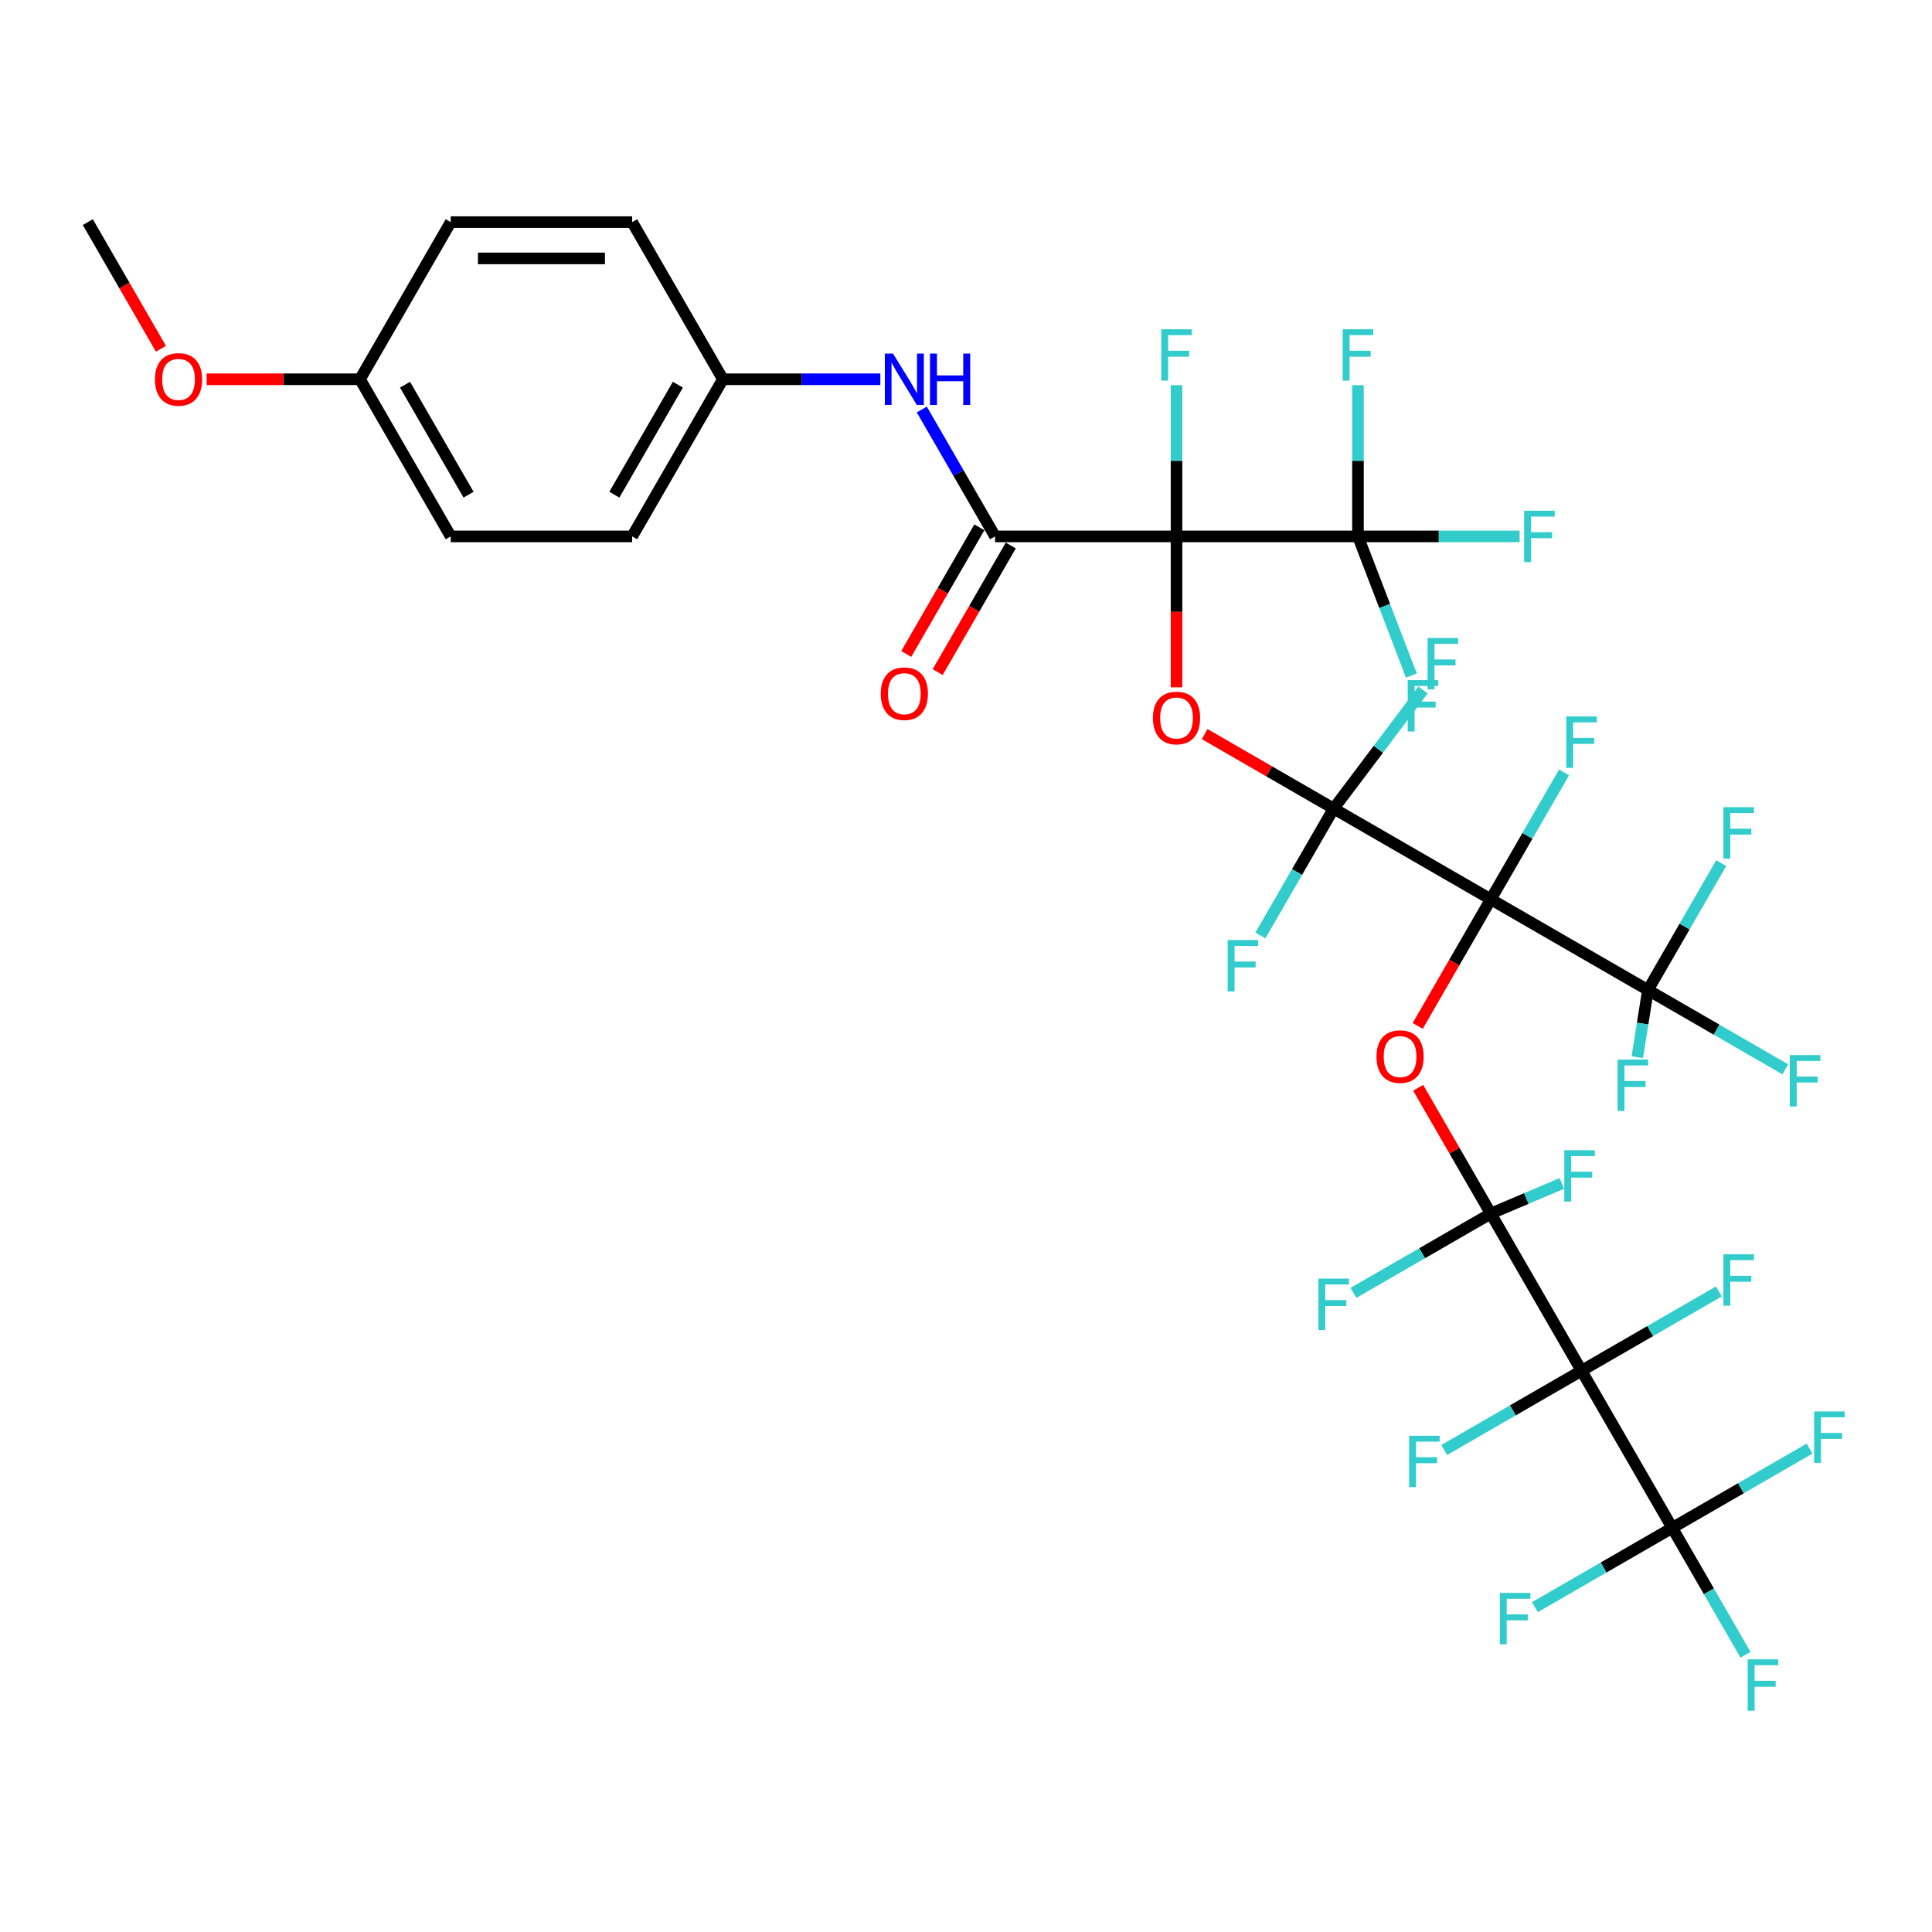 <?xml version='1.0' encoding='iso-8859-1'?>
<svg version='1.1' baseProfile='full'
              xmlns='http://www.w3.org/2000/svg'
                      xmlns:rdkit='http://www.rdkit.org/xml'
                      xmlns:xlink='http://www.w3.org/1999/xlink'
                  xml:space='preserve'
width='1000px' height='1000px' viewBox='0 0 1000 1000'>
<!-- END OF HEADER -->
<rect style='opacity:1.0;fill:#FFFFFF;stroke:none' width='1000' height='1000' x='0' y='0'> </rect>
<path class='bond-1' d='M 771.637,465.479 L 690.301,418.52' style='fill:none;fill-rule:evenodd;stroke:#000000;stroke-width:6px;stroke-linecap:butt;stroke-linejoin:miter;stroke-opacity:1' />
<path class='bond-4' d='M 771.637,465.479 L 752.718,498.248' style='fill:none;fill-rule:evenodd;stroke:#000000;stroke-width:6px;stroke-linecap:butt;stroke-linejoin:miter;stroke-opacity:1' />
<path class='bond-4' d='M 752.718,498.248 L 733.798,531.018' style='fill:none;fill-rule:evenodd;stroke:#FF0000;stroke-width:6px;stroke-linecap:butt;stroke-linejoin:miter;stroke-opacity:1' />
<path class='bond-7' d='M 771.637,465.479 L 852.973,512.438' style='fill:none;fill-rule:evenodd;stroke:#000000;stroke-width:6px;stroke-linecap:butt;stroke-linejoin:miter;stroke-opacity:1' />
<path class='bond-11' d='M 771.637,465.479 L 790.6,432.634' style='fill:none;fill-rule:evenodd;stroke:#000000;stroke-width:6px;stroke-linecap:butt;stroke-linejoin:miter;stroke-opacity:1' />
<path class='bond-11' d='M 790.6,432.634 L 809.563,399.79' style='fill:none;fill-rule:evenodd;stroke:#33CCCC;stroke-width:6px;stroke-linecap:butt;stroke-linejoin:miter;stroke-opacity:1' />
<path class='bond-0' d='M 608.966,277.642 L 608.966,316.703' style='fill:none;fill-rule:evenodd;stroke:#000000;stroke-width:6px;stroke-linecap:butt;stroke-linejoin:miter;stroke-opacity:1' />
<path class='bond-0' d='M 608.966,316.703 L 608.966,355.763' style='fill:none;fill-rule:evenodd;stroke:#FF0000;stroke-width:6px;stroke-linecap:butt;stroke-linejoin:miter;stroke-opacity:1' />
<path class='bond-6' d='M 608.966,277.642 L 515.047,277.642' style='fill:none;fill-rule:evenodd;stroke:#000000;stroke-width:6px;stroke-linecap:butt;stroke-linejoin:miter;stroke-opacity:1' />
<path class='bond-8' d='M 608.966,277.642 L 702.884,277.642' style='fill:none;fill-rule:evenodd;stroke:#000000;stroke-width:6px;stroke-linecap:butt;stroke-linejoin:miter;stroke-opacity:1' />
<path class='bond-12' d='M 608.966,277.642 L 608.966,238.506' style='fill:none;fill-rule:evenodd;stroke:#000000;stroke-width:6px;stroke-linecap:butt;stroke-linejoin:miter;stroke-opacity:1' />
<path class='bond-12' d='M 608.966,238.506 L 608.966,199.37' style='fill:none;fill-rule:evenodd;stroke:#33CCCC;stroke-width:6px;stroke-linecap:butt;stroke-linejoin:miter;stroke-opacity:1' />
<path class='bond-5' d='M 690.301,418.52 L 656.912,399.242' style='fill:none;fill-rule:evenodd;stroke:#000000;stroke-width:6px;stroke-linecap:butt;stroke-linejoin:miter;stroke-opacity:1' />
<path class='bond-5' d='M 656.912,399.242 L 623.523,379.965' style='fill:none;fill-rule:evenodd;stroke:#FF0000;stroke-width:6px;stroke-linecap:butt;stroke-linejoin:miter;stroke-opacity:1' />
<path class='bond-16' d='M 690.301,418.52 L 713.435,387.822' style='fill:none;fill-rule:evenodd;stroke:#000000;stroke-width:6px;stroke-linecap:butt;stroke-linejoin:miter;stroke-opacity:1' />
<path class='bond-16' d='M 713.435,387.822 L 736.569,357.124' style='fill:none;fill-rule:evenodd;stroke:#33CCCC;stroke-width:6px;stroke-linecap:butt;stroke-linejoin:miter;stroke-opacity:1' />
<path class='bond-17' d='M 690.301,418.52 L 671.339,451.364' style='fill:none;fill-rule:evenodd;stroke:#000000;stroke-width:6px;stroke-linecap:butt;stroke-linejoin:miter;stroke-opacity:1' />
<path class='bond-17' d='M 671.339,451.364 L 652.376,484.209' style='fill:none;fill-rule:evenodd;stroke:#33CCCC;stroke-width:6px;stroke-linecap:butt;stroke-linejoin:miter;stroke-opacity:1' />
<path class='bond-2' d='M 771.637,628.15 L 752.837,595.588' style='fill:none;fill-rule:evenodd;stroke:#000000;stroke-width:6px;stroke-linecap:butt;stroke-linejoin:miter;stroke-opacity:1' />
<path class='bond-2' d='M 752.837,595.588 L 734.037,563.025' style='fill:none;fill-rule:evenodd;stroke:#FF0000;stroke-width:6px;stroke-linecap:butt;stroke-linejoin:miter;stroke-opacity:1' />
<path class='bond-3' d='M 771.637,628.15 L 818.596,709.486' style='fill:none;fill-rule:evenodd;stroke:#000000;stroke-width:6px;stroke-linecap:butt;stroke-linejoin:miter;stroke-opacity:1' />
<path class='bond-18' d='M 771.637,628.15 L 790.032,620.343' style='fill:none;fill-rule:evenodd;stroke:#000000;stroke-width:6px;stroke-linecap:butt;stroke-linejoin:miter;stroke-opacity:1' />
<path class='bond-18' d='M 790.032,620.343 L 808.426,612.536' style='fill:none;fill-rule:evenodd;stroke:#33CCCC;stroke-width:6px;stroke-linecap:butt;stroke-linejoin:miter;stroke-opacity:1' />
<path class='bond-19' d='M 771.637,628.15 L 736.097,648.669' style='fill:none;fill-rule:evenodd;stroke:#000000;stroke-width:6px;stroke-linecap:butt;stroke-linejoin:miter;stroke-opacity:1' />
<path class='bond-19' d='M 736.097,648.669 L 700.557,669.188' style='fill:none;fill-rule:evenodd;stroke:#33CCCC;stroke-width:6px;stroke-linecap:butt;stroke-linejoin:miter;stroke-opacity:1' />
<path class='bond-9' d='M 818.596,709.486 L 865.556,790.822' style='fill:none;fill-rule:evenodd;stroke:#000000;stroke-width:6px;stroke-linecap:butt;stroke-linejoin:miter;stroke-opacity:1' />
<path class='bond-14' d='M 818.596,709.486 L 783.056,730.005' style='fill:none;fill-rule:evenodd;stroke:#000000;stroke-width:6px;stroke-linecap:butt;stroke-linejoin:miter;stroke-opacity:1' />
<path class='bond-14' d='M 783.056,730.005 L 747.516,750.524' style='fill:none;fill-rule:evenodd;stroke:#33CCCC;stroke-width:6px;stroke-linecap:butt;stroke-linejoin:miter;stroke-opacity:1' />
<path class='bond-15' d='M 818.596,709.486 L 854.136,688.967' style='fill:none;fill-rule:evenodd;stroke:#000000;stroke-width:6px;stroke-linecap:butt;stroke-linejoin:miter;stroke-opacity:1' />
<path class='bond-15' d='M 854.136,688.967 L 889.676,668.448' style='fill:none;fill-rule:evenodd;stroke:#33CCCC;stroke-width:6px;stroke-linecap:butt;stroke-linejoin:miter;stroke-opacity:1' />
<path class='bond-10' d='M 515.047,277.642 L 496.084,244.797' style='fill:none;fill-rule:evenodd;stroke:#000000;stroke-width:6px;stroke-linecap:butt;stroke-linejoin:miter;stroke-opacity:1' />
<path class='bond-10' d='M 496.084,244.797 L 477.121,211.953' style='fill:none;fill-rule:evenodd;stroke:#0000FF;stroke-width:6px;stroke-linecap:butt;stroke-linejoin:miter;stroke-opacity:1' />
<path class='bond-13' d='M 506.913,272.946 L 487.994,305.715' style='fill:none;fill-rule:evenodd;stroke:#000000;stroke-width:6px;stroke-linecap:butt;stroke-linejoin:miter;stroke-opacity:1' />
<path class='bond-13' d='M 487.994,305.715 L 469.075,338.485' style='fill:none;fill-rule:evenodd;stroke:#FF0000;stroke-width:6px;stroke-linecap:butt;stroke-linejoin:miter;stroke-opacity:1' />
<path class='bond-13' d='M 523.181,282.338 L 504.261,315.107' style='fill:none;fill-rule:evenodd;stroke:#000000;stroke-width:6px;stroke-linecap:butt;stroke-linejoin:miter;stroke-opacity:1' />
<path class='bond-13' d='M 504.261,315.107 L 485.342,347.877' style='fill:none;fill-rule:evenodd;stroke:#FF0000;stroke-width:6px;stroke-linecap:butt;stroke-linejoin:miter;stroke-opacity:1' />
<path class='bond-22' d='M 852.973,512.438 L 888.513,532.957' style='fill:none;fill-rule:evenodd;stroke:#000000;stroke-width:6px;stroke-linecap:butt;stroke-linejoin:miter;stroke-opacity:1' />
<path class='bond-22' d='M 888.513,532.957 L 924.053,553.476' style='fill:none;fill-rule:evenodd;stroke:#33CCCC;stroke-width:6px;stroke-linecap:butt;stroke-linejoin:miter;stroke-opacity:1' />
<path class='bond-23' d='M 852.973,512.438 L 871.936,479.594' style='fill:none;fill-rule:evenodd;stroke:#000000;stroke-width:6px;stroke-linecap:butt;stroke-linejoin:miter;stroke-opacity:1' />
<path class='bond-23' d='M 871.936,479.594 L 890.899,446.749' style='fill:none;fill-rule:evenodd;stroke:#33CCCC;stroke-width:6px;stroke-linecap:butt;stroke-linejoin:miter;stroke-opacity:1' />
<path class='bond-24' d='M 852.973,512.438 L 850.222,529.814' style='fill:none;fill-rule:evenodd;stroke:#000000;stroke-width:6px;stroke-linecap:butt;stroke-linejoin:miter;stroke-opacity:1' />
<path class='bond-24' d='M 850.222,529.814 L 847.472,547.19' style='fill:none;fill-rule:evenodd;stroke:#33CCCC;stroke-width:6px;stroke-linecap:butt;stroke-linejoin:miter;stroke-opacity:1' />
<path class='bond-20' d='M 702.884,277.642 L 744.715,277.642' style='fill:none;fill-rule:evenodd;stroke:#000000;stroke-width:6px;stroke-linecap:butt;stroke-linejoin:miter;stroke-opacity:1' />
<path class='bond-20' d='M 744.715,277.642 L 786.547,277.642' style='fill:none;fill-rule:evenodd;stroke:#33CCCC;stroke-width:6px;stroke-linecap:butt;stroke-linejoin:miter;stroke-opacity:1' />
<path class='bond-21' d='M 702.884,277.642 L 702.884,238.506' style='fill:none;fill-rule:evenodd;stroke:#000000;stroke-width:6px;stroke-linecap:butt;stroke-linejoin:miter;stroke-opacity:1' />
<path class='bond-21' d='M 702.884,238.506 L 702.884,199.37' style='fill:none;fill-rule:evenodd;stroke:#33CCCC;stroke-width:6px;stroke-linecap:butt;stroke-linejoin:miter;stroke-opacity:1' />
<path class='bond-25' d='M 702.884,277.642 L 716.712,313.657' style='fill:none;fill-rule:evenodd;stroke:#000000;stroke-width:6px;stroke-linecap:butt;stroke-linejoin:miter;stroke-opacity:1' />
<path class='bond-25' d='M 716.712,313.657 L 730.541,349.673' style='fill:none;fill-rule:evenodd;stroke:#33CCCC;stroke-width:6px;stroke-linecap:butt;stroke-linejoin:miter;stroke-opacity:1' />
<path class='bond-26' d='M 865.556,790.822 L 884.518,823.667' style='fill:none;fill-rule:evenodd;stroke:#000000;stroke-width:6px;stroke-linecap:butt;stroke-linejoin:miter;stroke-opacity:1' />
<path class='bond-26' d='M 884.518,823.667 L 903.481,856.511' style='fill:none;fill-rule:evenodd;stroke:#33CCCC;stroke-width:6px;stroke-linecap:butt;stroke-linejoin:miter;stroke-opacity:1' />
<path class='bond-27' d='M 865.556,790.822 L 901.096,770.303' style='fill:none;fill-rule:evenodd;stroke:#000000;stroke-width:6px;stroke-linecap:butt;stroke-linejoin:miter;stroke-opacity:1' />
<path class='bond-27' d='M 901.096,770.303 L 936.636,749.784' style='fill:none;fill-rule:evenodd;stroke:#33CCCC;stroke-width:6px;stroke-linecap:butt;stroke-linejoin:miter;stroke-opacity:1' />
<path class='bond-28' d='M 865.556,790.822 L 830.016,811.341' style='fill:none;fill-rule:evenodd;stroke:#000000;stroke-width:6px;stroke-linecap:butt;stroke-linejoin:miter;stroke-opacity:1' />
<path class='bond-28' d='M 830.016,811.341 L 794.476,831.86' style='fill:none;fill-rule:evenodd;stroke:#33CCCC;stroke-width:6px;stroke-linecap:butt;stroke-linejoin:miter;stroke-opacity:1' />
<path class='bond-29' d='M 455.653,196.306 L 414.911,196.306' style='fill:none;fill-rule:evenodd;stroke:#0000FF;stroke-width:6px;stroke-linecap:butt;stroke-linejoin:miter;stroke-opacity:1' />
<path class='bond-29' d='M 414.911,196.306 L 374.169,196.306' style='fill:none;fill-rule:evenodd;stroke:#000000;stroke-width:6px;stroke-linecap:butt;stroke-linejoin:miter;stroke-opacity:1' />
<path class='bond-31' d='M 374.169,196.306 L 327.21,277.642' style='fill:none;fill-rule:evenodd;stroke:#000000;stroke-width:6px;stroke-linecap:butt;stroke-linejoin:miter;stroke-opacity:1' />
<path class='bond-31' d='M 350.858,199.115 L 317.987,256.05' style='fill:none;fill-rule:evenodd;stroke:#000000;stroke-width:6px;stroke-linecap:butt;stroke-linejoin:miter;stroke-opacity:1' />
<path class='bond-32' d='M 374.169,196.306 L 327.21,114.97' style='fill:none;fill-rule:evenodd;stroke:#000000;stroke-width:6px;stroke-linecap:butt;stroke-linejoin:miter;stroke-opacity:1' />
<path class='bond-30' d='M 186.332,196.306 L 233.292,114.97' style='fill:none;fill-rule:evenodd;stroke:#000000;stroke-width:6px;stroke-linecap:butt;stroke-linejoin:miter;stroke-opacity:1' />
<path class='bond-35' d='M 186.332,196.306 L 146.652,196.306' style='fill:none;fill-rule:evenodd;stroke:#000000;stroke-width:6px;stroke-linecap:butt;stroke-linejoin:miter;stroke-opacity:1' />
<path class='bond-35' d='M 146.652,196.306 L 106.971,196.306' style='fill:none;fill-rule:evenodd;stroke:#FF0000;stroke-width:6px;stroke-linecap:butt;stroke-linejoin:miter;stroke-opacity:1' />
<path class='bond-37' d='M 186.332,196.306 L 233.292,277.642' style='fill:none;fill-rule:evenodd;stroke:#000000;stroke-width:6px;stroke-linecap:butt;stroke-linejoin:miter;stroke-opacity:1' />
<path class='bond-37' d='M 209.643,199.115 L 242.515,256.05' style='fill:none;fill-rule:evenodd;stroke:#000000;stroke-width:6px;stroke-linecap:butt;stroke-linejoin:miter;stroke-opacity:1' />
<path class='bond-33' d='M 327.21,277.642 L 233.292,277.642' style='fill:none;fill-rule:evenodd;stroke:#000000;stroke-width:6px;stroke-linecap:butt;stroke-linejoin:miter;stroke-opacity:1' />
<path class='bond-34' d='M 327.21,114.97 L 233.292,114.97' style='fill:none;fill-rule:evenodd;stroke:#000000;stroke-width:6px;stroke-linecap:butt;stroke-linejoin:miter;stroke-opacity:1' />
<path class='bond-34' d='M 313.122,133.754 L 247.379,133.754' style='fill:none;fill-rule:evenodd;stroke:#000000;stroke-width:6px;stroke-linecap:butt;stroke-linejoin:miter;stroke-opacity:1' />
<path class='bond-36' d='M 83.293,180.509 L 64.374,147.74' style='fill:none;fill-rule:evenodd;stroke:#FF0000;stroke-width:6px;stroke-linecap:butt;stroke-linejoin:miter;stroke-opacity:1' />
<path class='bond-36' d='M 64.374,147.74 L 45.455,114.97' style='fill:none;fill-rule:evenodd;stroke:#000000;stroke-width:6px;stroke-linecap:butt;stroke-linejoin:miter;stroke-opacity:1' />
<path  class='atom-5' d='M 712.468 546.89
Q 712.468 540.503, 715.624 536.934
Q 718.78 533.366, 724.678 533.366
Q 730.576 533.366, 733.732 536.934
Q 736.887 540.503, 736.887 546.89
Q 736.887 553.351, 733.694 557.033
Q 730.501 560.677, 724.678 560.677
Q 718.817 560.677, 715.624 557.033
Q 712.468 553.389, 712.468 546.89
M 724.678 557.672
Q 728.735 557.672, 730.914 554.967
Q 733.131 552.224, 733.131 546.89
Q 733.131 541.668, 730.914 539.038
Q 728.735 536.371, 724.678 536.371
Q 720.621 536.371, 718.404 539.001
Q 716.225 541.63, 716.225 546.89
Q 716.225 552.262, 718.404 554.967
Q 720.621 557.672, 724.678 557.672
' fill='#FF0000'/>
<path  class='atom-6' d='M 596.756 371.636
Q 596.756 365.249, 599.912 361.68
Q 603.067 358.111, 608.966 358.111
Q 614.864 358.111, 618.019 361.68
Q 621.175 365.249, 621.175 371.636
Q 621.175 378.097, 617.982 381.779
Q 614.788 385.423, 608.966 385.423
Q 603.105 385.423, 599.912 381.779
Q 596.756 378.135, 596.756 371.636
M 608.966 382.417
Q 613.023 382.417, 615.202 379.713
Q 617.418 376.97, 617.418 371.636
Q 617.418 366.414, 615.202 363.784
Q 613.023 361.117, 608.966 361.117
Q 604.908 361.117, 602.692 363.746
Q 600.513 366.376, 600.513 371.636
Q 600.513 377.008, 602.692 379.713
Q 604.908 382.417, 608.966 382.417
' fill='#FF0000'/>
<path  class='atom-11' d='M 462.208 183.007
L 470.924 197.095
Q 471.788 198.485, 473.178 201.002
Q 474.568 203.519, 474.643 203.669
L 474.643 183.007
L 478.175 183.007
L 478.175 209.605
L 474.531 209.605
L 465.176 194.202
Q 464.087 192.399, 462.922 190.333
Q 461.795 188.267, 461.457 187.628
L 461.457 209.605
L 458.001 209.605
L 458.001 183.007
L 462.208 183.007
' fill='#0000FF'/>
<path  class='atom-11' d='M 481.368 183.007
L 484.974 183.007
L 484.974 194.315
L 498.574 194.315
L 498.574 183.007
L 502.18 183.007
L 502.18 209.605
L 498.574 209.605
L 498.574 197.32
L 484.974 197.32
L 484.974 209.605
L 481.368 209.605
L 481.368 183.007
' fill='#0000FF'/>
<path  class='atom-12' d='M 810.688 370.844
L 826.504 370.844
L 826.504 373.887
L 814.257 373.887
L 814.257 381.964
L 825.152 381.964
L 825.152 385.045
L 814.257 385.045
L 814.257 397.442
L 810.688 397.442
L 810.688 370.844
' fill='#33CCCC'/>
<path  class='atom-13' d='M 601.058 170.425
L 616.873 170.425
L 616.873 173.467
L 604.626 173.467
L 604.626 181.544
L 615.521 181.544
L 615.521 184.625
L 604.626 184.625
L 604.626 197.022
L 601.058 197.022
L 601.058 170.425
' fill='#33CCCC'/>
<path  class='atom-14' d='M 455.878 359.053
Q 455.878 352.666, 459.034 349.097
Q 462.19 345.529, 468.088 345.529
Q 473.986 345.529, 477.142 349.097
Q 480.297 352.666, 480.297 359.053
Q 480.297 365.514, 477.104 369.196
Q 473.911 372.84, 468.088 372.84
Q 462.227 372.84, 459.034 369.196
Q 455.878 365.552, 455.878 359.053
M 468.088 369.835
Q 472.145 369.835, 474.324 367.13
Q 476.54 364.387, 476.54 359.053
Q 476.54 353.831, 474.324 351.201
Q 472.145 348.534, 468.088 348.534
Q 464.031 348.534, 461.814 351.164
Q 459.635 353.793, 459.635 359.053
Q 459.635 364.425, 461.814 367.13
Q 464.031 369.835, 468.088 369.835
' fill='#FF0000'/>
<path  class='atom-15' d='M 729.353 743.147
L 745.169 743.147
L 745.169 746.19
L 732.922 746.19
L 732.922 754.267
L 743.816 754.267
L 743.816 757.347
L 732.922 757.347
L 732.922 769.744
L 729.353 769.744
L 729.353 743.147
' fill='#33CCCC'/>
<path  class='atom-16' d='M 892.024 649.228
L 907.84 649.228
L 907.84 652.271
L 895.593 652.271
L 895.593 660.348
L 906.488 660.348
L 906.488 663.429
L 895.593 663.429
L 895.593 675.826
L 892.024 675.826
L 892.024 649.228
' fill='#33CCCC'/>
<path  class='atom-17' d='M 738.917 330.216
L 754.733 330.216
L 754.733 333.259
L 742.486 333.259
L 742.486 341.336
L 753.38 341.336
L 753.38 344.416
L 742.486 344.416
L 742.486 356.813
L 738.917 356.813
L 738.917 330.216
' fill='#33CCCC'/>
<path  class='atom-18' d='M 635.434 486.557
L 651.25 486.557
L 651.25 489.6
L 639.003 489.6
L 639.003 497.677
L 649.898 497.677
L 649.898 500.757
L 639.003 500.757
L 639.003 513.154
L 635.434 513.154
L 635.434 486.557
' fill='#33CCCC'/>
<path  class='atom-19' d='M 809.674 595.351
L 825.49 595.351
L 825.49 598.394
L 813.243 598.394
L 813.243 606.471
L 824.138 606.471
L 824.138 609.551
L 813.243 609.551
L 813.243 621.948
L 809.674 621.948
L 809.674 595.351
' fill='#33CCCC'/>
<path  class='atom-20' d='M 682.393 661.811
L 698.209 661.811
L 698.209 664.854
L 685.962 664.854
L 685.962 672.931
L 696.857 672.931
L 696.857 676.011
L 685.962 676.011
L 685.962 688.409
L 682.393 688.409
L 682.393 661.811
' fill='#33CCCC'/>
<path  class='atom-21' d='M 788.895 264.343
L 804.71 264.343
L 804.71 267.386
L 792.463 267.386
L 792.463 275.463
L 803.358 275.463
L 803.358 278.544
L 792.463 278.544
L 792.463 290.941
L 788.895 290.941
L 788.895 264.343
' fill='#33CCCC'/>
<path  class='atom-22' d='M 694.976 170.425
L 710.792 170.425
L 710.792 173.467
L 698.545 173.467
L 698.545 181.544
L 709.44 181.544
L 709.44 184.625
L 698.545 184.625
L 698.545 197.022
L 694.976 197.022
L 694.976 170.425
' fill='#33CCCC'/>
<path  class='atom-23' d='M 926.401 546.099
L 942.217 546.099
L 942.217 549.141
L 929.97 549.141
L 929.97 557.218
L 940.864 557.218
L 940.864 560.299
L 929.97 560.299
L 929.97 572.696
L 926.401 572.696
L 926.401 546.099
' fill='#33CCCC'/>
<path  class='atom-24' d='M 892.024 417.803
L 907.84 417.803
L 907.84 420.846
L 895.593 420.846
L 895.593 428.923
L 906.488 428.923
L 906.488 432.004
L 895.593 432.004
L 895.593 444.401
L 892.024 444.401
L 892.024 417.803
' fill='#33CCCC'/>
<path  class='atom-25' d='M 837.261 548.438
L 853.077 548.438
L 853.077 551.48
L 840.83 551.48
L 840.83 559.557
L 851.724 559.557
L 851.724 562.638
L 840.83 562.638
L 840.83 575.035
L 837.261 575.035
L 837.261 548.438
' fill='#33CCCC'/>
<path  class='atom-26' d='M 728.641 352.021
L 744.456 352.021
L 744.456 355.064
L 732.209 355.064
L 732.209 363.141
L 743.104 363.141
L 743.104 366.221
L 732.209 366.221
L 732.209 378.618
L 728.641 378.618
L 728.641 352.021
' fill='#33CCCC'/>
<path  class='atom-27' d='M 904.607 858.859
L 920.423 858.859
L 920.423 861.902
L 908.176 861.902
L 908.176 869.979
L 919.07 869.979
L 919.07 873.06
L 908.176 873.06
L 908.176 885.457
L 904.607 885.457
L 904.607 858.859
' fill='#33CCCC'/>
<path  class='atom-28' d='M 938.984 730.564
L 954.799 730.564
L 954.799 733.607
L 942.552 733.607
L 942.552 741.684
L 953.447 741.684
L 953.447 744.764
L 942.552 744.764
L 942.552 757.162
L 938.984 757.162
L 938.984 730.564
' fill='#33CCCC'/>
<path  class='atom-29' d='M 776.312 824.482
L 792.128 824.482
L 792.128 827.525
L 779.881 827.525
L 779.881 835.602
L 790.775 835.602
L 790.775 838.683
L 779.881 838.683
L 779.881 851.08
L 776.312 851.08
L 776.312 824.482
' fill='#33CCCC'/>
<path  class='atom-36' d='M 80.204 196.381
Q 80.204 189.995, 83.36 186.426
Q 86.516 182.857, 92.414 182.857
Q 98.312 182.857, 101.468 186.426
Q 104.623 189.995, 104.623 196.381
Q 104.623 202.843, 101.43 206.524
Q 98.237 210.168, 92.414 210.168
Q 86.553 210.168, 83.36 206.524
Q 80.204 202.88, 80.204 196.381
M 92.414 207.163
Q 96.471 207.163, 98.65 204.458
Q 100.866 201.716, 100.866 196.381
Q 100.866 191.159, 98.65 188.53
Q 96.471 185.862, 92.414 185.862
Q 88.356 185.862, 86.14 188.492
Q 83.961 191.122, 83.961 196.381
Q 83.961 201.753, 86.14 204.458
Q 88.356 207.163, 92.414 207.163
' fill='#FF0000'/>
</svg>
